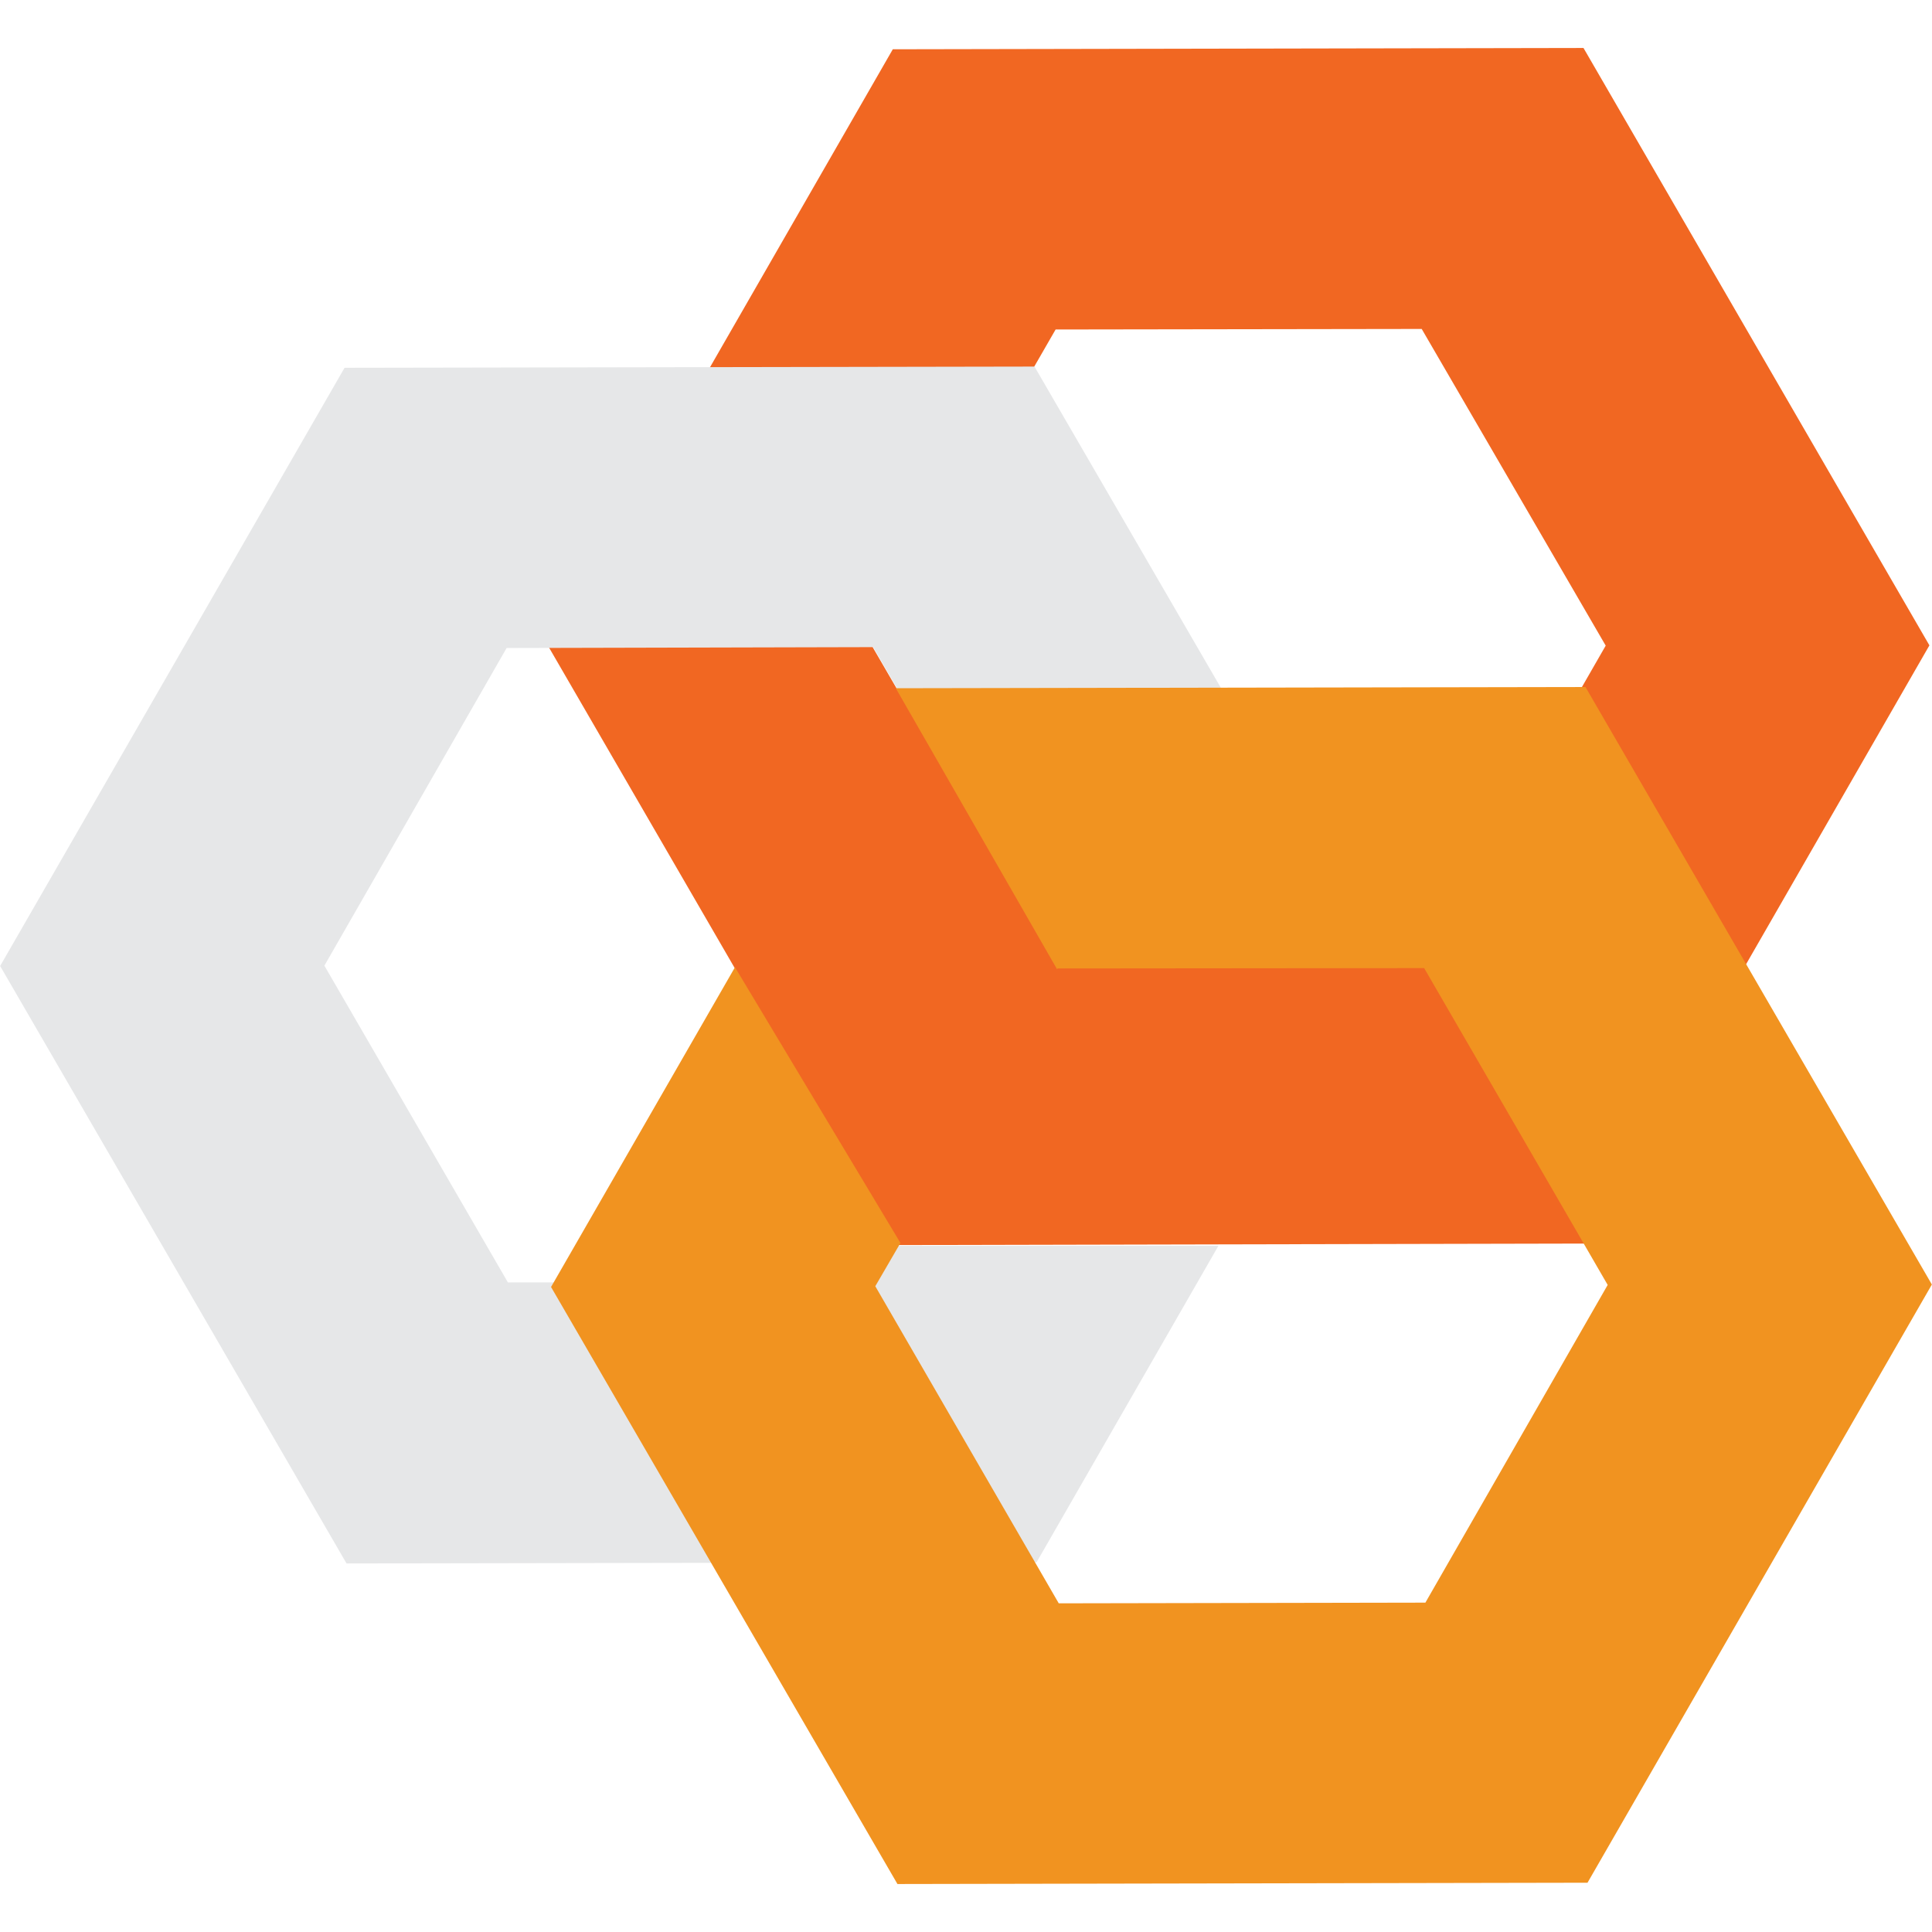<?xml version="1.0" encoding="utf-8"?>
<!-- Generator: Adobe Illustrator 18.0.0, SVG Export Plug-In . SVG Version: 6.00 Build 0)  -->
<!DOCTYPE svg PUBLIC "-//W3C//DTD SVG 1.1//EN" "http://www.w3.org/Graphics/SVG/1.1/DTD/svg11.dtd">
<svg version="1.1" id="Layer_1" xmlns="http://www.w3.org/2000/svg" xmlns:xlink="http://www.w3.org/1999/xlink" x="0px" y="0px"
	 viewBox="0 0 28.35 28.35" enable-background="new 0 0 28.35 28.35" xml:space="preserve">
<g>
	<path fill="#F16722" d="M23.236,0.704L13.101,0.723L8.055,9.5l5.081,8.77l10.129-0.022l5.047-8.778L23.236,0.704z M20.862,4.827
		l2.7,4.647l-2.68,4.665l-5.378,0.004l-2.699-4.647l2.685-4.661L20.862,4.827z"/>
	<polygon fill="#E6E7E8" points="15.18,5.379 5.056,5.397 0.002,14.175 5.085,22.942 15.211,22.924 17.879,18.281 13.133,18.281 
		12.832,18.812 7.453,18.818 4.76,14.17 7.434,9.509 12.813,9.496 15.488,14.121 20.252,14.121 	"/>
	<polygon fill="#F19320" points="23.265,10.081 13.145,10.099 15.512,14.224 15.518,14.211 20.898,14.206 23.591,18.855 
		20.916,23.517 15.536,23.527 12.844,18.874 13.213,18.239 10.785,14.193 8.086,18.885 13.169,27.646 23.295,27.627 28.348,18.849 	
		"/>
</g>
</svg>
